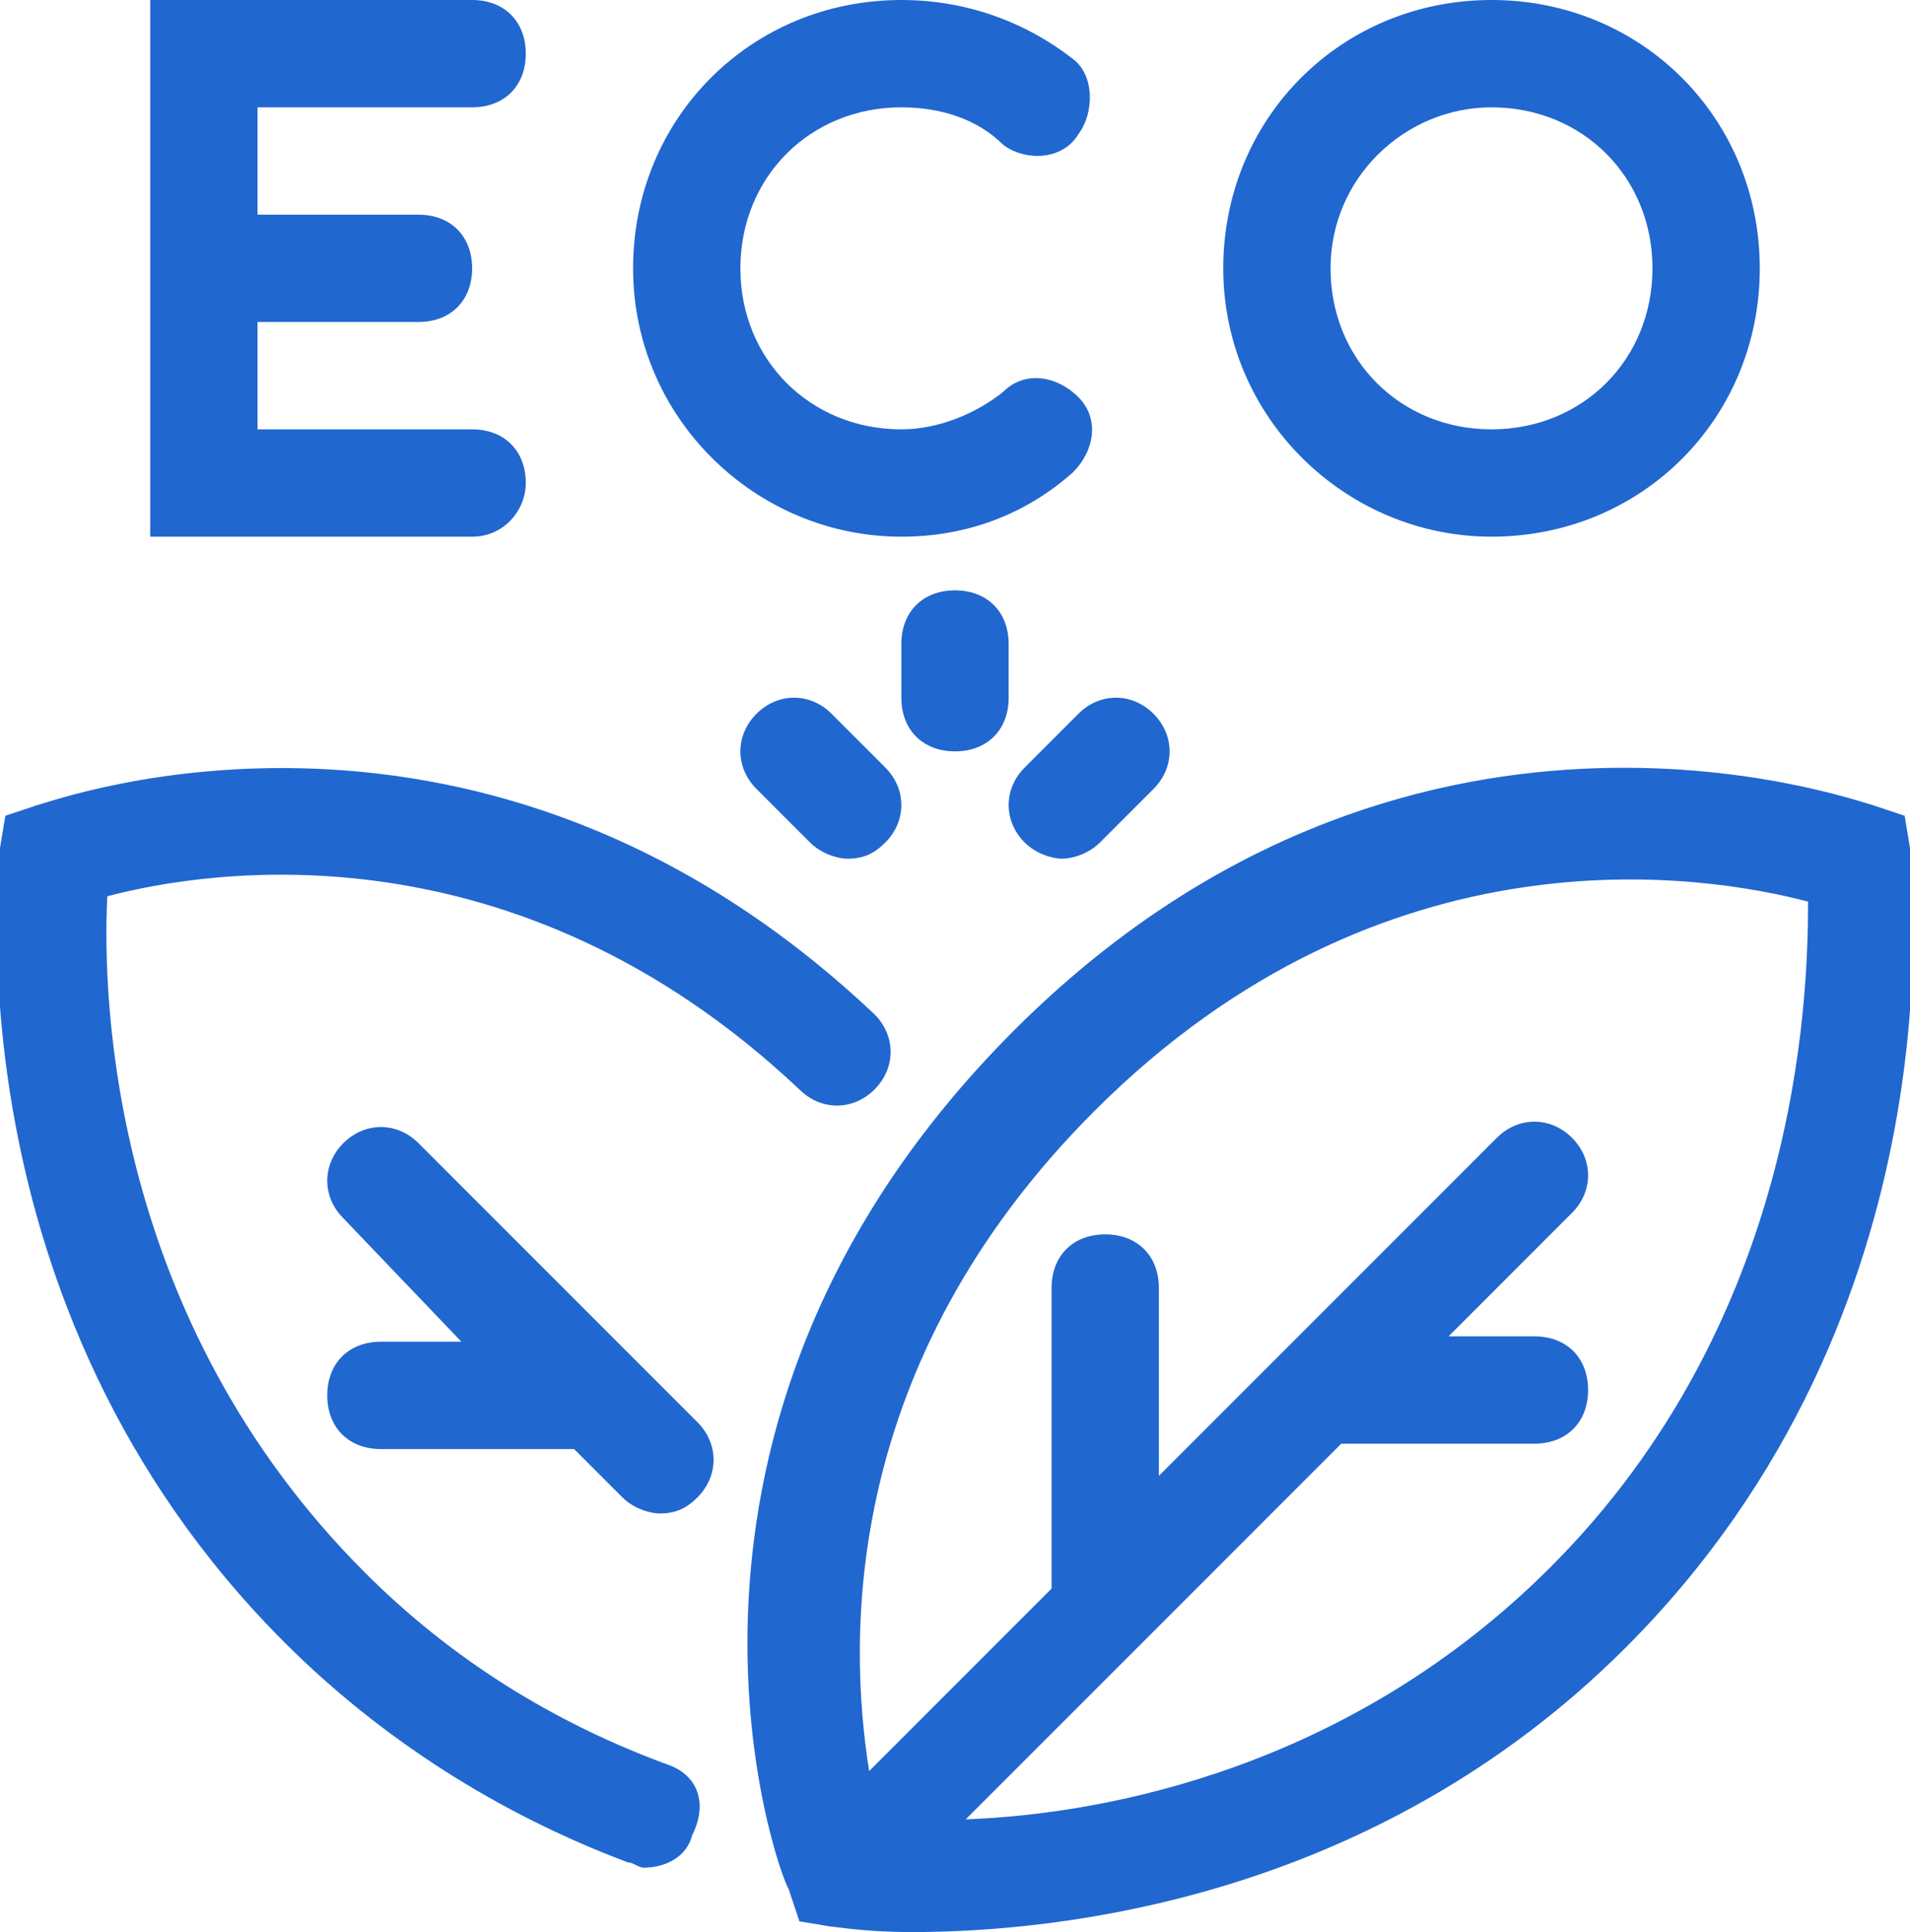 <?xml version="1.0" encoding="utf-8"?>
<!-- Generator: Adobe Illustrator 21.1.0, SVG Export Plug-In . SVG Version: 6.00 Build 0)  -->
<svg version="1.1" id="Layer_1" xmlns="http://www.w3.org/2000/svg" xmlns:xlink="http://www.w3.org/1999/xlink" x="0px" y="0px"
	 viewBox="0 0 35.6 36" style="enable-background:new 0 0 35.6 36;" xml:space="preserve">
<style type="text/css">
	.st0{fill:#2167D0;}
</style>
<path class="st0" d="M35.6,15.8l-0.1-0.6L34.9,15c-0.4-0.1-8.7-3.1-16,4.2c-7.4,7.4-4.4,15.7-4.2,16l0.2,0.6l0.6,0.1
	c0.1,0,0.6,0.1,1.5,0.1c2.7,0,8.6-0.6,13.3-5.3C36.6,24.4,35.6,16.2,35.6,15.8z M28.9,29.2c-3.7,3.7-8.2,4.6-10.9,4.7l7-7h3.6
	c0.6,0,1-0.4,1-1s-0.4-1-1-1H27l2.3-2.3c0.4-0.4,0.4-1,0-1.4c-0.4-0.4-1-0.4-1.4,0l-6.3,6.3V24c0-0.6-0.4-1-1-1s-1,0.4-1,1v5.6
	L16.2,33c-0.4-2.5-0.5-7.6,4.2-12.3c5.4-5.4,11.4-4.4,13.3-3.9C33.7,18.7,33.5,24.6,28.9,29.2z M12.5,32.9c-2.2-0.8-4.1-2-5.7-3.6
	C2.1,24.6,1.9,18.7,2,16.7c1.9-0.5,7.6-1.4,12.9,3.6c0.4,0.4,1,0.4,1.4,0c0.4-0.4,0.4-1,0-1.4C9,12,1.1,14.9,0.7,15l-0.6,0.2
	l-0.1,0.6c0,0.3-1,8.5,5.3,14.8c1.8,1.8,4,3.2,6.4,4.1c0.1,0,0.2,0.1,0.3,0.1c0.4,0,0.8-0.2,0.9-0.6C13.2,33.6,13,33.1,12.5,32.9z
	 M7.8,21.3c-0.4-0.4-1-0.4-1.4,0c-0.4,0.4-0.4,1,0,1.4L8.6,25H7.1c-0.6,0-1,0.4-1,1s0.4,1,1,1h3.6l0.9,0.9c0.2,0.2,0.5,0.3,0.7,0.3
	c0.3,0,0.5-0.1,0.7-0.3c0.4-0.4,0.4-1,0-1.4L7.8,21.3z M14.1,13.3c-0.4,0.4-0.4,1,0,1.4l1,1c0.2,0.2,0.5,0.3,0.7,0.3
	c0.3,0,0.5-0.1,0.7-0.3c0.4-0.4,0.4-1,0-1.4l-1-1C15.1,12.9,14.5,12.9,14.1,13.3z M19.1,14.3c-0.4,0.4-0.4,1,0,1.4
	c0.2,0.2,0.5,0.3,0.7,0.3s0.5-0.1,0.7-0.3l1-1c0.4-0.4,0.4-1,0-1.4c-0.4-0.4-1-0.4-1.4,0L19.1,14.3z M17.8,11c-0.6,0-1,0.4-1,1v1
	c0,0.6,0.4,1,1,1s1-0.4,1-1v-1C18.8,11.4,18.4,11,17.8,11z M27.8,10c2.8,0,5-2.2,5-5s-2.2-5-5-5s-5,2.2-5,5S25.1,10,27.8,10z
	 M27.8,2c1.7,0,3,1.3,3,3s-1.3,3-3,3c-1.7,0-3-1.3-3-3S26.2,2,27.8,2z M16.8,10c1.2,0,2.3-0.4,3.2-1.2c0.4-0.4,0.5-1,0.1-1.4
	c-0.4-0.4-1-0.5-1.4-0.1C18.2,7.7,17.5,8,16.8,8c-1.7,0-3-1.3-3-3s1.3-3,3-3c0.7,0,1.4,0.2,1.9,0.7C19.1,3,19.8,3,20.1,2.5
	c0.3-0.4,0.3-1.1-0.1-1.4C19.1,0.4,18,0,16.8,0c-2.8,0-5,2.2-5,5S14.1,10,16.8,10z M9.8,9c0-0.6-0.4-1-1-1h-4V6h3c0.6,0,1-0.4,1-1
	s-0.4-1-1-1h-3V2h4c0.6,0,1-0.4,1-1s-0.4-1-1-1h-6v10h6C9.4,10,9.8,9.5,9.8,9z"/>
</svg>
